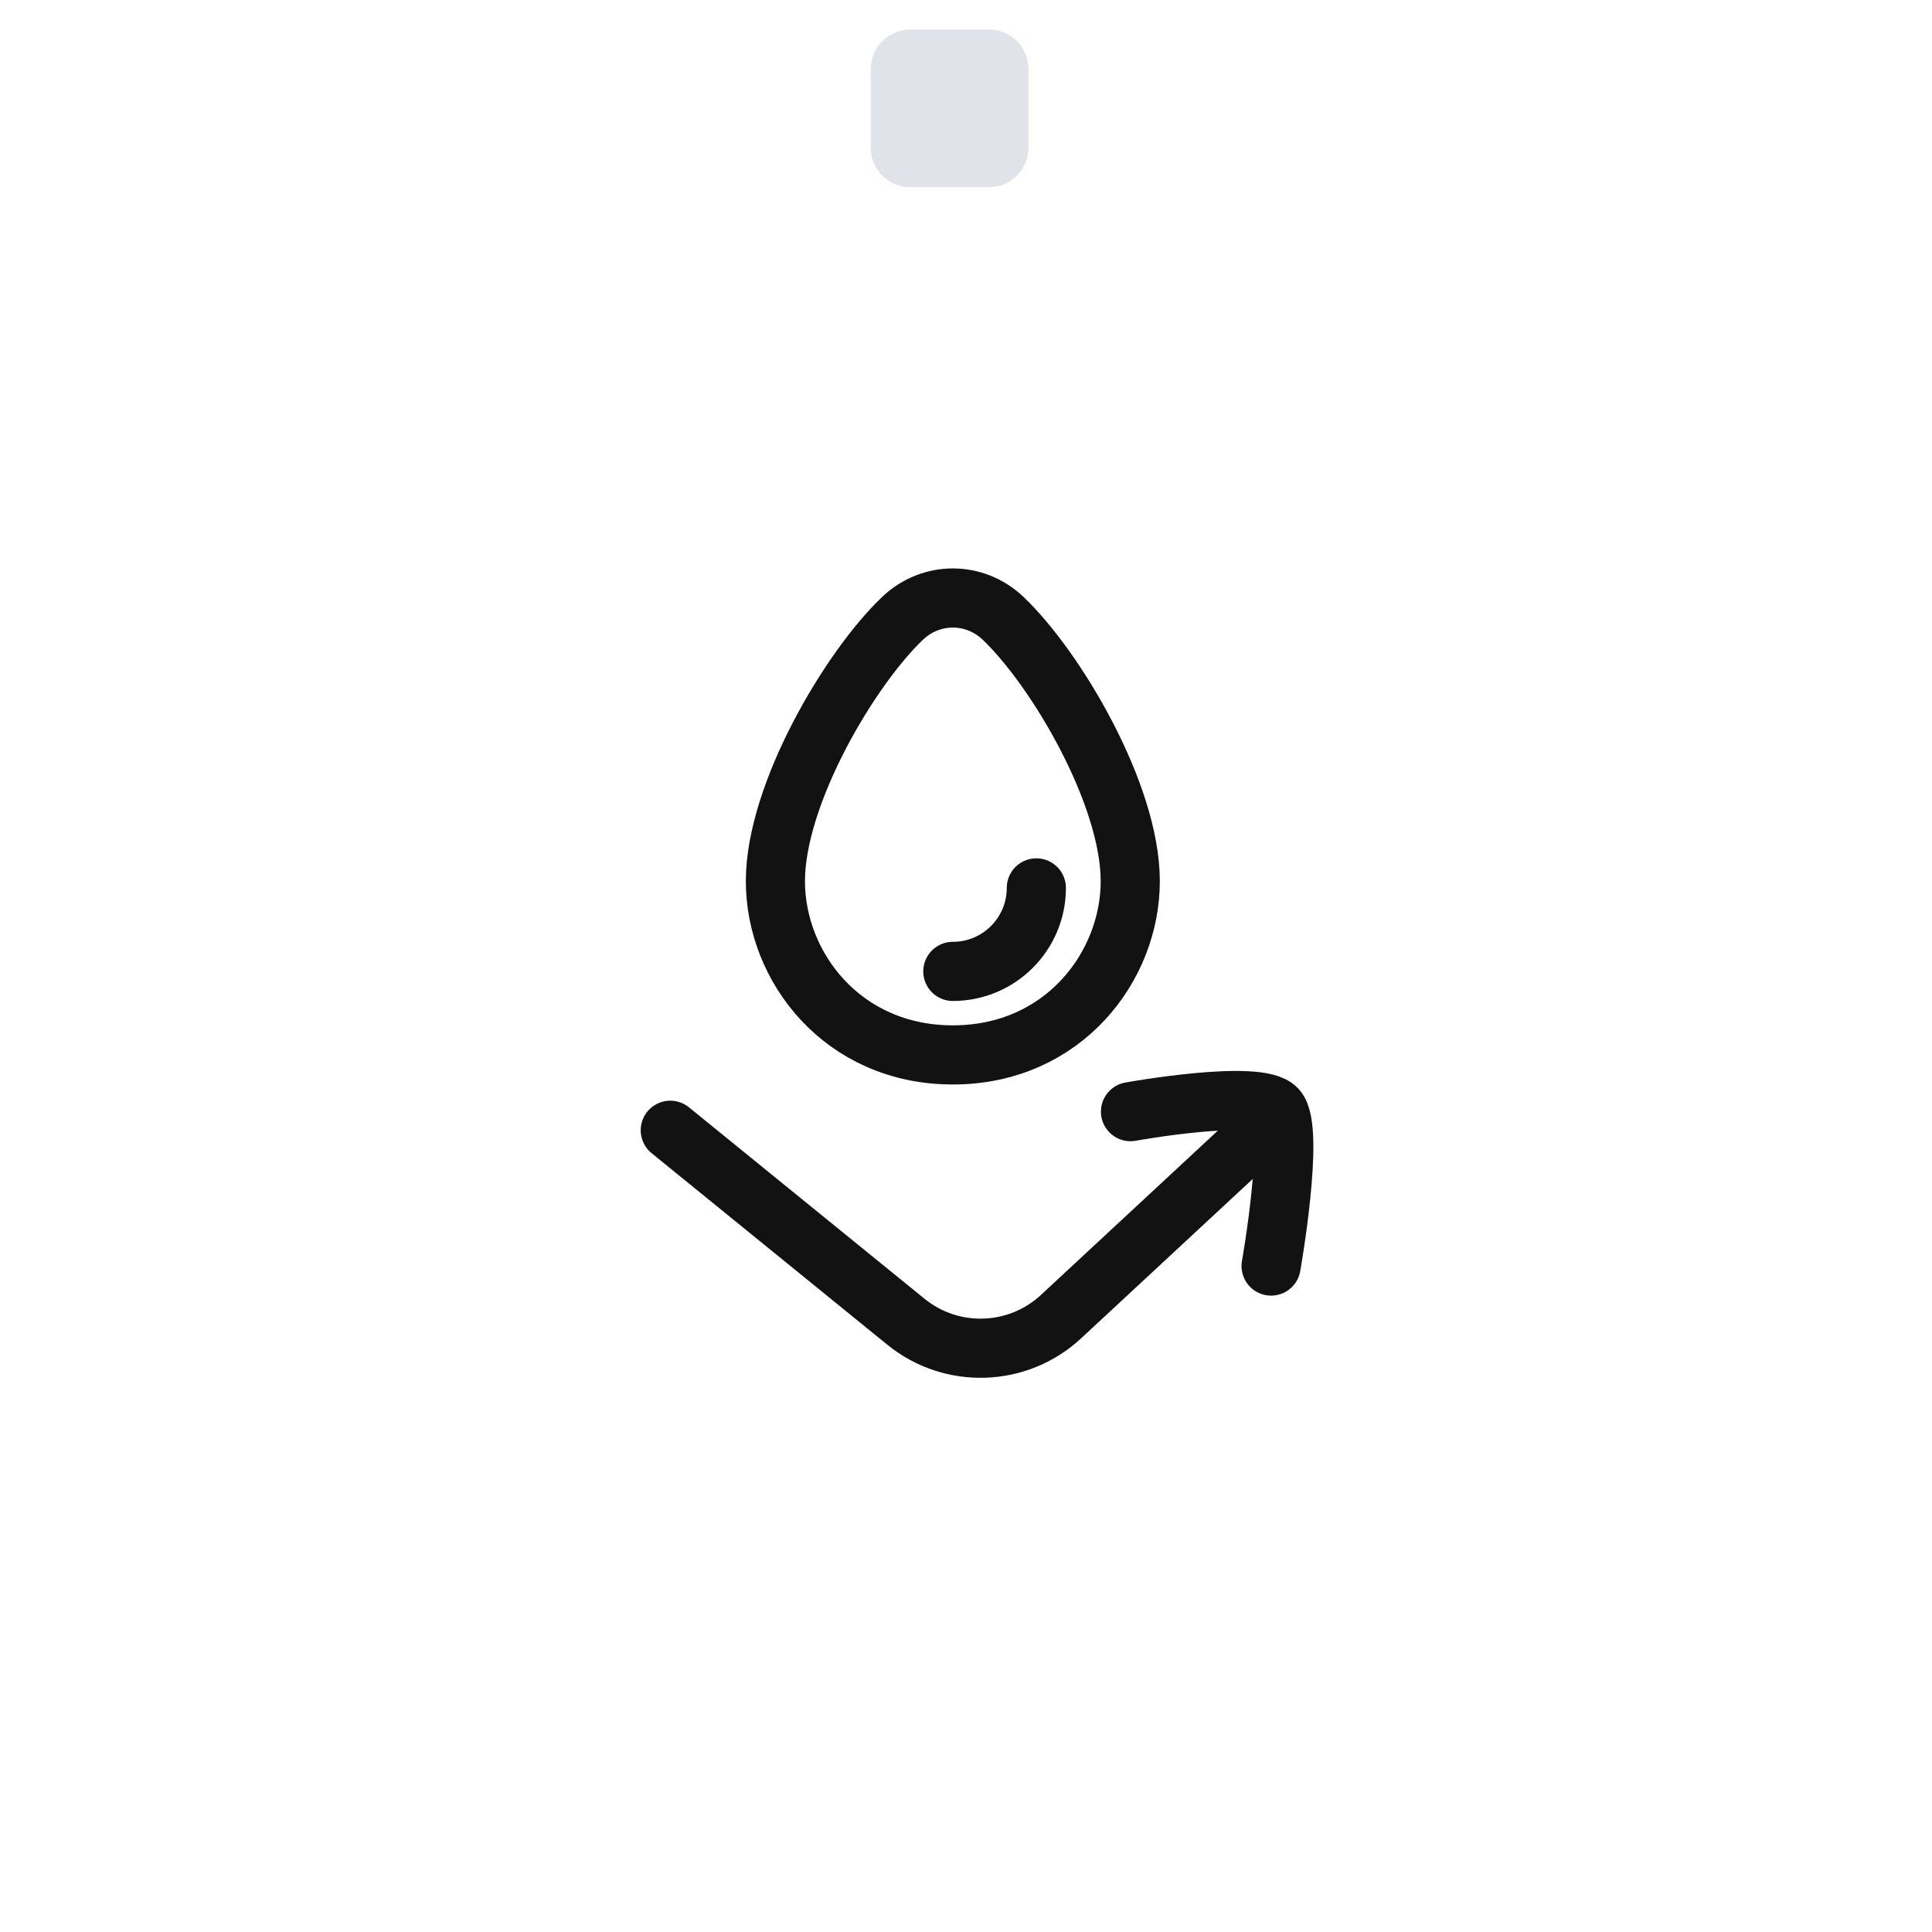 <svg width="49" height="49" viewBox="0 0 49 49" fill="none" xmlns="http://www.w3.org/2000/svg" xmlns:xlink="http://www.w3.org/1999/xlink">
<g id="Repeat group 1_inner" data-figma-trr="r20u11-0f">
<path d="M22.084 1.749C22.084 1.196 22.532 0.749 23.084 0.749H25.084C25.636 0.749 26.084 1.196 26.084 1.749V3.749C26.084 4.301 25.636 4.749 25.084 4.749H23.084C22.532 4.749 22.084 4.301 22.084 3.749V1.749Z" fill="#E0E3EA"/>
</g>
<use xlink:href="#Repeat%20group%201_inner" transform="translate(8.621 -6.263) rotate(18)"/>
<use xlink:href="#Repeat%20group%201_inner" transform="translate(18.755 -9.556) rotate(36)"/>
<use xlink:href="#Repeat%20group%201_inner" transform="translate(29.411 -9.556) rotate(54)"/>
<use xlink:href="#Repeat%20group%201_inner" transform="translate(39.545 -6.263) rotate(72)"/>
<use xlink:href="#Repeat%20group%201_inner" transform="translate(48.166 1.20172e-06) rotate(90)"/>
<use xlink:href="#Repeat%20group%201_inner" transform="translate(54.43 8.621) rotate(108)"/>
<use xlink:href="#Repeat%20group%201_inner" transform="translate(57.723 18.755) rotate(126)"/>
<use xlink:href="#Repeat%20group%201_inner" transform="translate(57.723 29.411) rotate(144)"/>
<use xlink:href="#Repeat%20group%201_inner" transform="translate(54.43 39.546) rotate(162)"/>
<use xlink:href="#Repeat%20group%201_inner" transform="translate(48.166 48.166) rotate(-180)"/>
<use xlink:href="#Repeat%20group%201_inner" transform="translate(39.545 54.43) rotate(-162)"/>
<use xlink:href="#Repeat%20group%201_inner" transform="translate(29.411 57.723) rotate(-144)"/>
<use xlink:href="#Repeat%20group%201_inner" transform="translate(18.755 57.723) rotate(-126)"/>
<use xlink:href="#Repeat%20group%201_inner" transform="translate(8.621 54.43) rotate(-108)"/>
<use xlink:href="#Repeat%20group%201_inner" transform="translate(-4.36201e-07 48.166) rotate(-90)"/>
<use xlink:href="#Repeat%20group%201_inner" transform="translate(-6.263 39.545) rotate(-72)"/>
<use xlink:href="#Repeat%20group%201_inner" transform="translate(-9.556 29.411) rotate(-54)"/>
<use xlink:href="#Repeat%20group%201_inner" transform="translate(-9.556 18.755) rotate(-36)"/>
<use xlink:href="#Repeat%20group%201_inner" transform="translate(-6.263 8.621) rotate(-18)"/>
<path d="M19.666 22.349C19.666 20.134 21.562 16.945 22.892 15.681C23.615 14.995 24.717 14.995 25.44 15.681C26.77 16.945 28.666 20.134 28.666 22.349C28.666 24.521 26.962 26.755 24.166 26.755C21.37 26.755 19.666 24.521 19.666 22.349Z" stroke="#121212" stroke-width="1.5"/>
<path d="M26.284 22.519C26.284 23.689 25.335 24.637 24.166 24.637" stroke="#121212" stroke-width="1.5" stroke-linecap="round" stroke-linejoin="round"/>
<path d="M17 28.666L22.977 33.523C24.137 34.465 25.815 34.41 26.91 33.393L32 28.666" stroke="#121212" stroke-width="1.5" stroke-linecap="round" stroke-linejoin="round"/>
<path d="M28.672 28.194C28.672 28.194 31.913 27.608 32.383 28.124C32.853 28.64 32.238 32.11 32.238 32.11" stroke="#121212" stroke-width="1.5" stroke-linecap="round" stroke-linejoin="round"/>
</svg>
